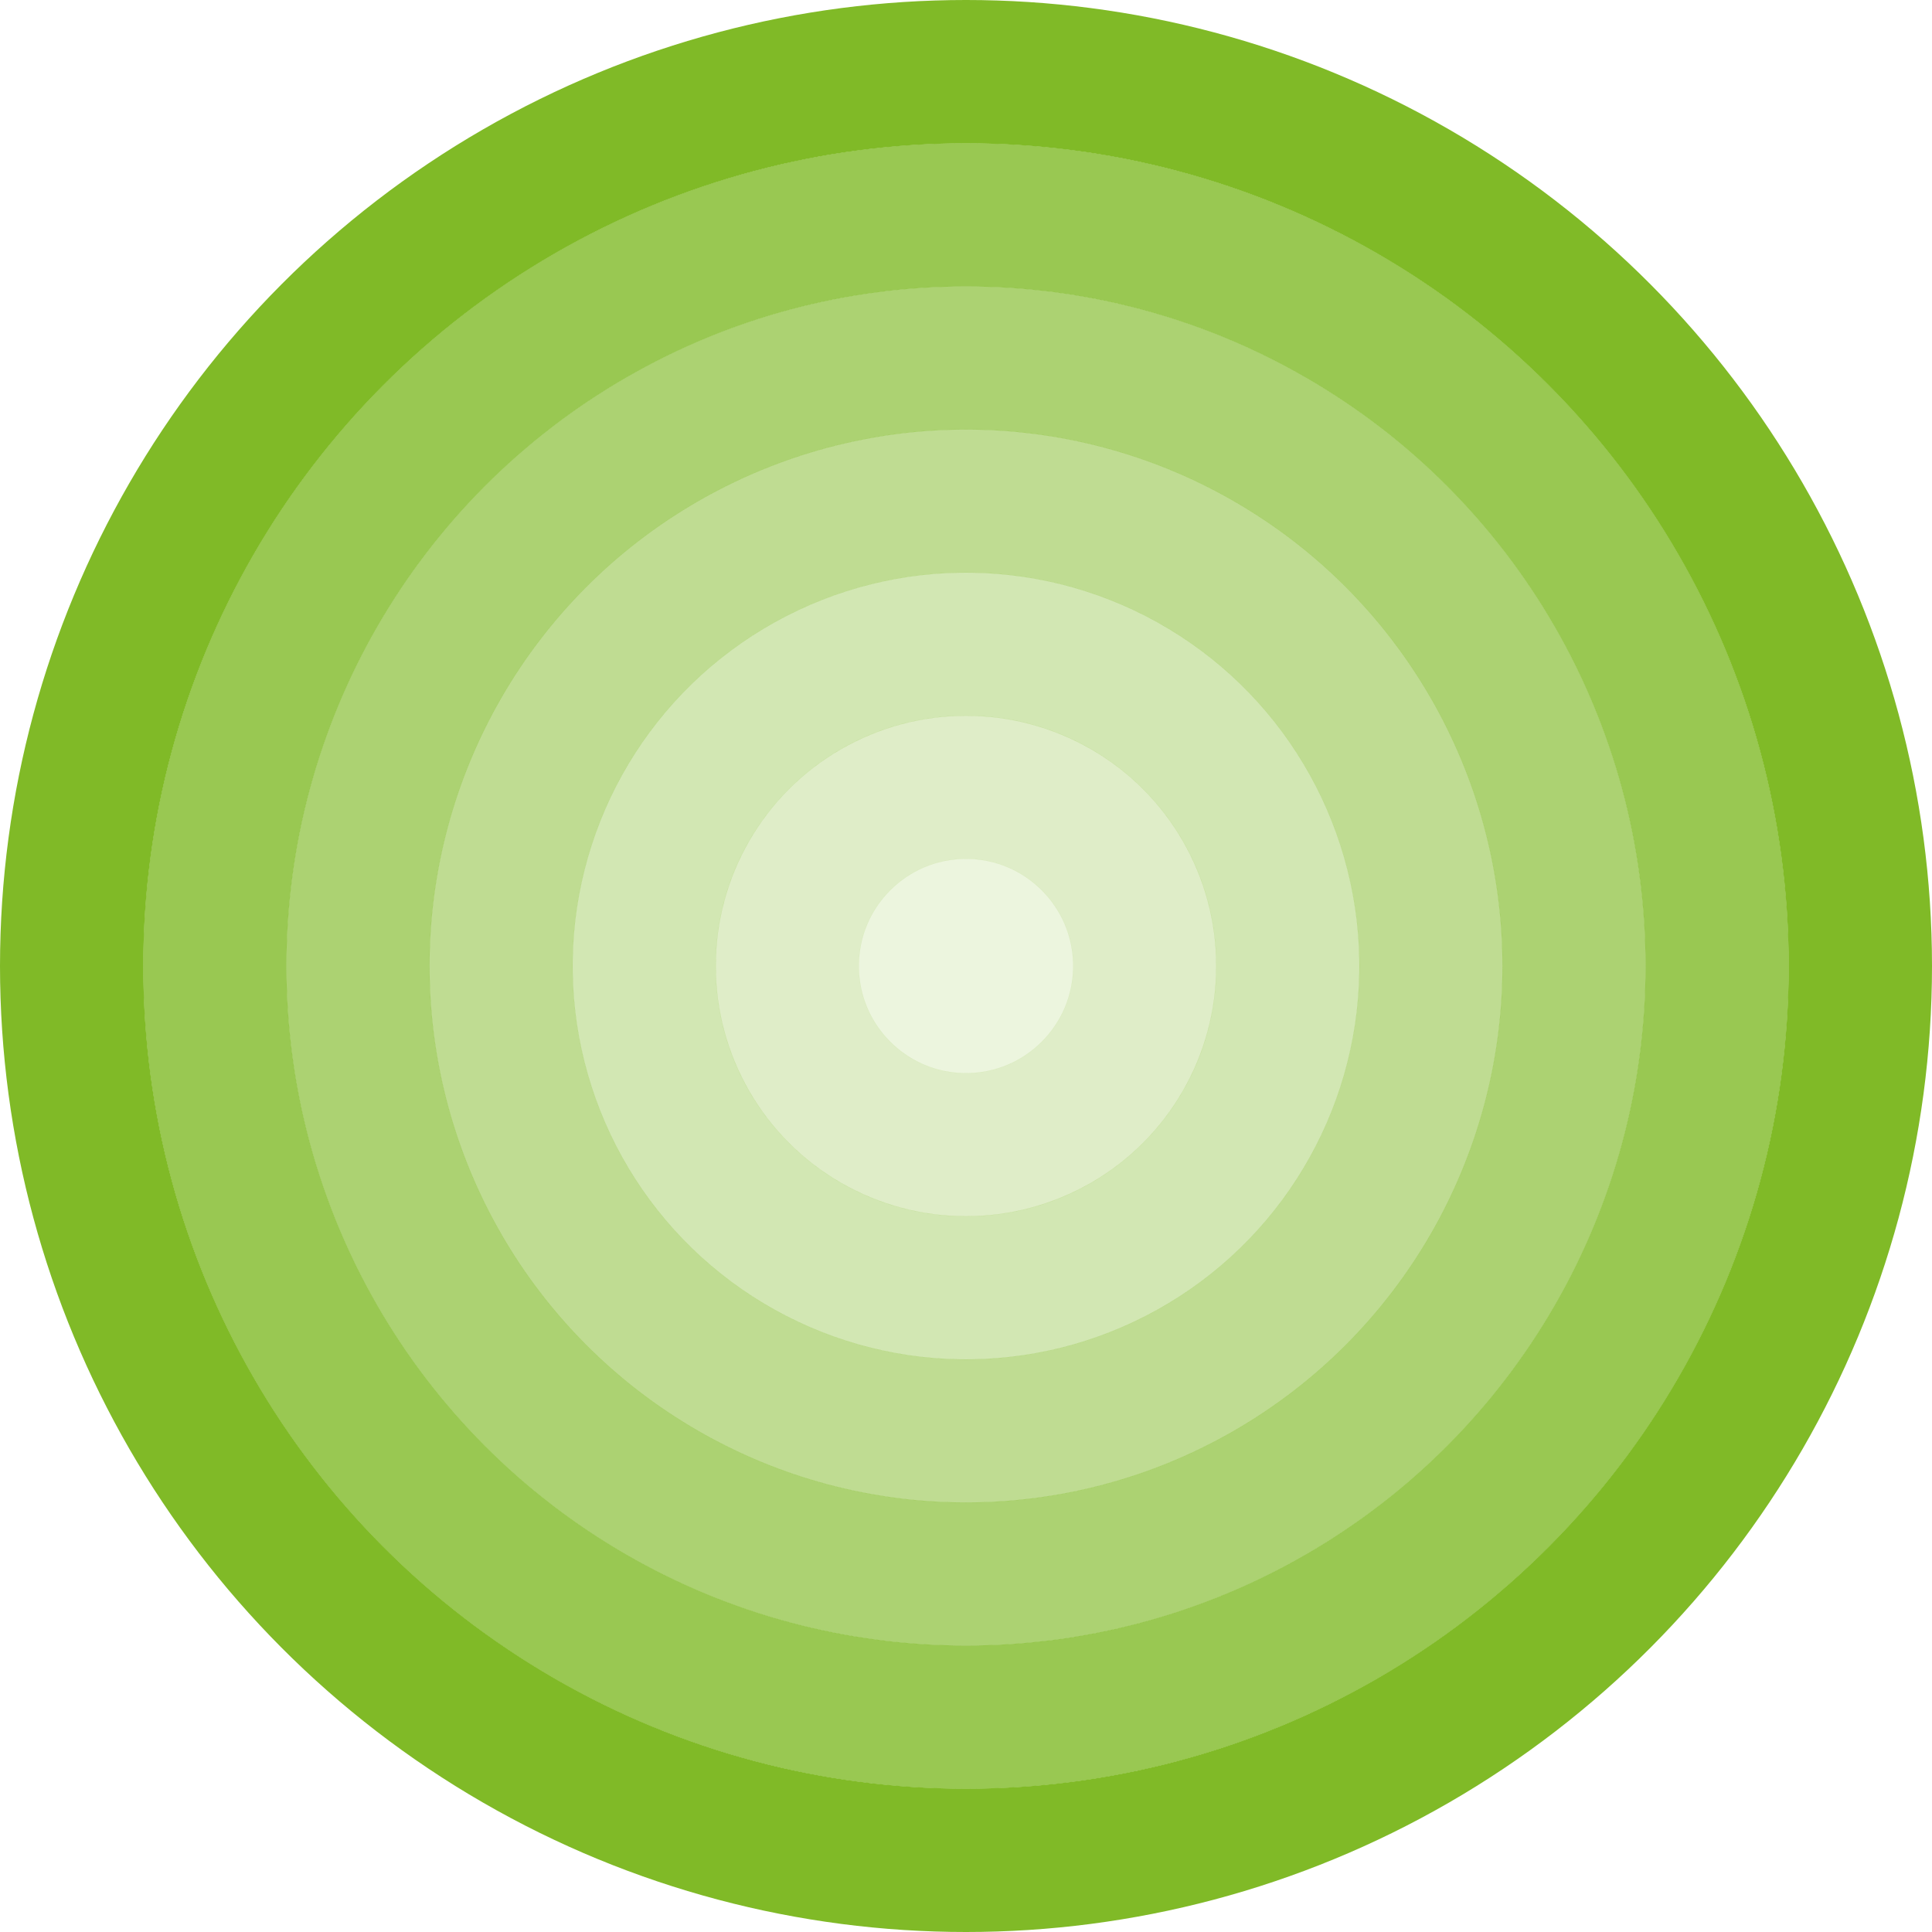 <svg width="337" height="337" viewBox="0 0 337 337" fill="none" xmlns="http://www.w3.org/2000/svg">
<circle opacity="0.35" cx="168.5" cy="168.5" r="56.148" stroke="#80BA27" stroke-width="25"/>
<circle opacity="0.5" cx="168.5" cy="168.5" r="81.111" stroke="#80BA27" stroke-width="25"/>
<circle opacity="0.65" cx="168.5" cy="168.5" r="106.074" stroke="#80BA27" stroke-width="25"/>
<circle opacity="0.8" cx="168.5" cy="168.5" r="131.037" stroke="#80BA27" stroke-width="25"/>
<circle cx="168.5" cy="168.5" r="156" stroke="#80BA27" stroke-width="25"/>
<circle opacity="0.25" cx="168.5" cy="168.5" r="31.185" stroke="#80BA27" stroke-width="25"/>
<circle opacity="0.15" cx="168.5" cy="168.5" r="18.722" fill="#80BA27"/>
</svg>

